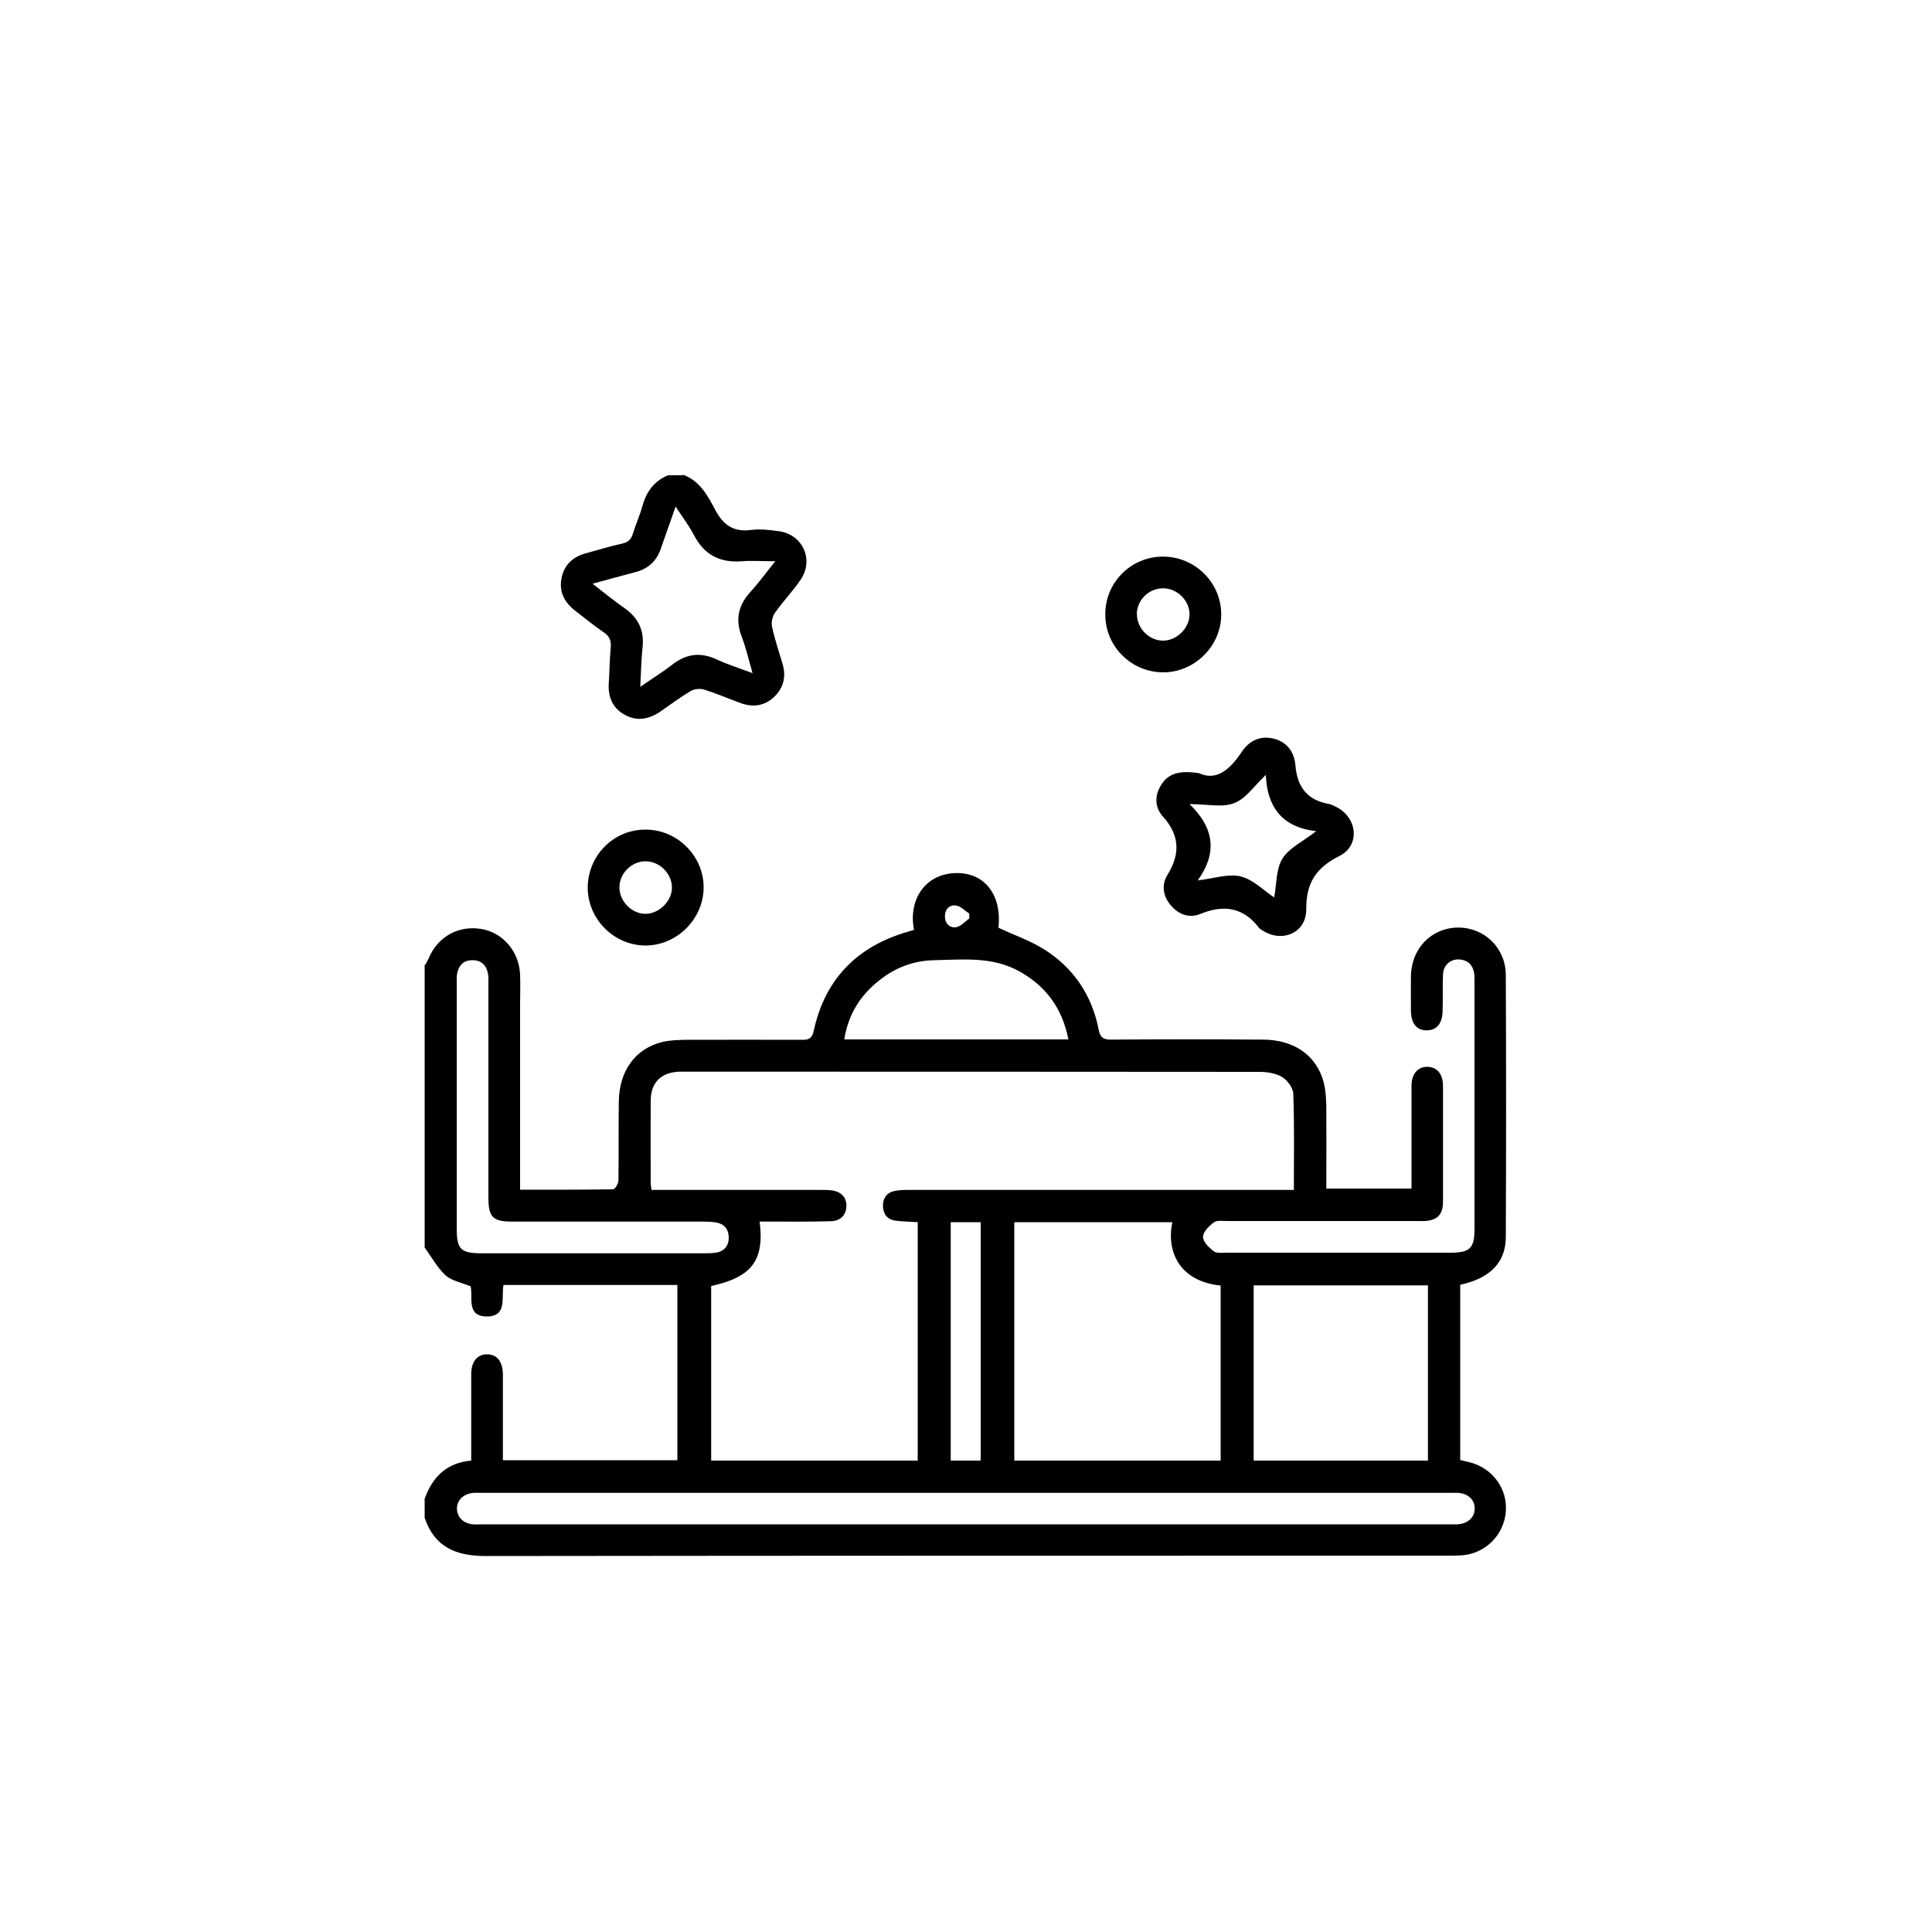<?xml version="1.0" encoding="UTF-8"?>
<svg id="Layer_1" data-name="Layer 1" xmlns="http://www.w3.org/2000/svg" viewBox="0 0 100 100">
  <path d="m22.01,49.94c.06-.11.12-.21.17-.32.47-1.14,1.56-1.75,2.77-1.53,1.1.2,1.93,1.18,1.97,2.37.02.51,0,1.02,0,1.53,0,2.99,0,5.98,0,8.96v.63c1.64,0,3.23,0,4.81-.02.1,0,.28-.29.28-.45.02-1.37,0-2.73.02-4.1.02-1.59.86-2.74,2.26-3.08.38-.09.79-.1,1.19-.11,2.02,0,4.04-.01,6.07,0,.33,0,.48-.09.56-.43.58-2.71,2.25-4.41,4.9-5.17.1-.03.2-.06.3-.09-.31-1.56.58-2.94,2.23-2.94,1.47,0,2.32,1.18,2.14,2.83.79.37,1.6.65,2.32,1.09,1.56.97,2.52,2.39,2.87,4.2.08.41.27.51.66.5,2.61-.02,5.21-.02,7.82,0,1.64,0,2.8.82,3.17,2.23.1.4.12.83.13,1.24.01,1.4,0,2.8,0,4.24h4.41c0-.37,0-.75,0-1.12,0-1.4,0-2.81,0-4.21,0-.62.35-1,.86-.97.49.03.77.39.77,1.01,0,1.8,0,3.61,0,5.41,0,.2,0,.4,0,.6-.02.64-.3.92-.94.96-.18.01-.36,0-.55,0-3.23,0-6.45,0-9.68,0-.24,0-.53-.05-.69.07-.25.18-.56.49-.56.75,0,.26.31.56.56.75.14.11.42.07.64.07,3.86,0,7.73,0,11.59,0,1.03,0,1.26-.23,1.26-1.24,0-4.25,0-8.49,0-12.74,0-.15,0-.29-.01-.44-.06-.45-.31-.73-.79-.76-.44-.02-.8.28-.83.76-.03.62,0,1.24-.02,1.86,0,.69-.3,1.06-.84,1.05-.51,0-.8-.37-.8-1.03,0-.6-.01-1.2,0-1.8.03-1.43,1.08-2.48,2.44-2.49,1.36,0,2.46,1.04,2.47,2.46.02,4.52.02,9.04,0,13.56,0,1.32-.83,2.14-2.36,2.47v9.07c.15.04.33.08.5.12,1.18.3,1.96,1.38,1.86,2.56-.1,1.19-1.03,2.14-2.23,2.25-.25.02-.51.02-.76.02-16.6,0-33.2,0-49.8.02-1.55,0-2.66-.46-3.17-1.98v-.98c.4-1.13,1.14-1.87,2.41-1.98,0-.34,0-.63,0-.92,0-1.18,0-2.37,0-3.55,0-.65.3-1.02.8-1.03.53-.01.83.36.84,1.05,0,.42,0,.84,0,1.26,0,1.05,0,2.1,0,3.17h9.03v-9.07h-9c-.12.65.2,1.61-.83,1.63-1.12.02-.74-1.02-.87-1.56-.49-.2-.99-.29-1.3-.57-.43-.4-.73-.96-1.08-1.44,0-4.88,0-9.77,0-14.65Zm14.8,16.61v9.05h10.69v-12.34c-.41-.03-.79-.03-1.16-.08-.42-.06-.63-.35-.64-.76,0-.41.2-.7.62-.78.25-.05.51-.05.76-.05,6.39,0,12.79,0,19.18,0h.71c0-1.71.03-3.35-.03-4.98-.01-.3-.3-.69-.57-.86-.33-.2-.78-.27-1.18-.27-9.91-.01-19.82-.01-29.72-.01-.11,0-.22,0-.33,0-.92.04-1.45.56-1.46,1.48-.01,1.42,0,2.84,0,4.26,0,.1.02.21.04.38h.66c2.7,0,5.39,0,8.09,0,.18,0,.37,0,.55.02.51.06.79.35.79.8,0,.45-.28.78-.79.8-.98.03-1.97.02-2.95.02-.25,0-.49,0-.75,0,.25,2.01-.41,2.87-2.49,3.33Zm15.69-3.29v12.34h10.68v-9.06c-2.13-.22-2.82-1.75-2.5-3.28h-8.18Zm-2.51,14.01c-8.33,0-16.65,0-24.98,0-.16,0-.33,0-.49,0-.52.04-.86.36-.87.8,0,.45.33.79.84.83.13.01.25,0,.38,0,16.74,0,33.49,0,50.23,0,.11,0,.22,0,.33,0,.55-.03.91-.37.9-.83,0-.45-.35-.77-.87-.8-.16-.01-.33,0-.49,0-8.33,0-16.65,0-24.98,0Zm23.92-10.74h-9.02v9.07h9.02v-9.07Zm-50.27-9.25c0,2.1,0,4.19,0,6.29,0,1.1.2,1.3,1.31,1.3,3.83,0,7.65,0,11.48,0,.2,0,.4,0,.6-.03.45-.06.69-.35.69-.78,0-.43-.23-.72-.68-.79-.21-.03-.44-.04-.65-.04-3.3,0-6.6,0-9.89,0-.99,0-1.22-.24-1.22-1.23,0-3.68,0-7.36,0-11.04,0-.18.01-.37-.02-.55-.08-.45-.35-.72-.82-.71-.45,0-.7.27-.78.7-.03.16-.02.33-.02.49,0,2.13,0,4.26,0,6.39Zm31.66-3.48c-.32-1.63-1.18-2.78-2.57-3.54-1.39-.76-2.89-.59-4.38-.56-1.07.02-2.03.39-2.86,1.06-.97.77-1.59,1.76-1.79,3.04h11.6Zm-6.09,9.46v12.34h1.55v-12.34h-1.55Zm.96-15.72c0-.08,0-.16,0-.25-.23-.15-.44-.39-.69-.42-.35-.05-.58.21-.57.57,0,.36.25.61.59.55.24-.05.45-.29.67-.45Z"/>
  <path d="m35.35,24.57c.88.32,1.29,1.1,1.68,1.84.42.78.95,1.14,1.85,1.02.48-.06.98,0,1.47.07,1.21.19,1.78,1.47,1.1,2.49-.4.6-.92,1.13-1.34,1.73-.13.19-.2.49-.15.72.14.65.36,1.29.55,1.94.19.66.04,1.23-.45,1.7-.5.47-1.1.54-1.73.31-.63-.23-1.25-.5-1.89-.7-.2-.06-.5-.03-.68.07-.55.33-1.06.71-1.58,1.07-.58.4-1.21.52-1.84.17-.64-.35-.88-.94-.83-1.65.04-.6.04-1.2.1-1.8.03-.36-.04-.61-.36-.82-.51-.35-.99-.74-1.48-1.12-.54-.42-.84-.96-.71-1.66.13-.72.6-1.14,1.29-1.32.61-.16,1.22-.36,1.84-.49.34-.07.49-.24.58-.55.14-.47.35-.92.48-1.39.2-.74.6-1.3,1.33-1.6h.77Zm-4.67,5.65c.61.47,1.11.89,1.65,1.26.71.5,1.02,1.15.93,2.01-.07.64-.08,1.29-.12,2.06.62-.43,1.16-.76,1.66-1.15.72-.56,1.45-.66,2.29-.27.58.27,1.19.46,1.86.71-.2-.71-.34-1.31-.56-1.89-.34-.88-.18-1.62.45-2.31.42-.46.79-.97,1.29-1.59-.69,0-1.21-.04-1.73,0-1.15.09-1.96-.34-2.49-1.37-.25-.48-.59-.92-.94-1.46-.29.82-.53,1.5-.77,2.19-.22.63-.65,1.03-1.3,1.2-.7.18-1.4.38-2.22.6Z"/>
  <path d="m62.06,40.02c.91.42,1.6-.19,2.21-1.1.38-.57.94-.86,1.65-.69.71.18,1.07.7,1.13,1.38.09,1.11.6,1.8,1.72,2,.12.02.24.08.36.14,1.13.54,1.3,2.01.19,2.56-1.22.61-1.72,1.41-1.71,2.77,0,1.23-1.29,1.75-2.31,1.05-.05-.03-.1-.06-.13-.1-.82-1.08-1.84-1.22-3.05-.72-.57.23-1.12.02-1.52-.45-.41-.48-.49-1.07-.17-1.58.67-1.09.63-2.05-.24-3.02-.42-.47-.44-1.07-.09-1.63.4-.65,1.03-.75,1.98-.61Zm-.07,5.55c.81-.09,1.56-.36,2.21-.21.65.15,1.2.73,1.75,1.09.13-.67.09-1.46.43-2.01.35-.56,1.07-.89,1.75-1.42-1.8-.2-2.55-1.29-2.61-2.91-.6.56-1.03,1.23-1.64,1.46-.61.24-1.39.05-2.31.05,1.34,1.29,1.4,2.59.43,3.94Z"/>
  <path d="m60.2,28.81c1.64,0,3,1.33,3.01,2.97.02,1.64-1.38,3.04-3.03,3.02-1.65-.02-2.98-1.36-2.97-3.01,0-1.65,1.33-2.98,2.99-2.98Zm-1.35,2.99c0,.73.63,1.36,1.35,1.36.71,0,1.37-.65,1.37-1.36,0-.72-.64-1.35-1.37-1.35-.74,0-1.36.61-1.36,1.35Z"/>
  <path d="m30.42,45.95c0-1.65,1.32-3,2.96-3.01,1.66-.02,3.05,1.36,3.04,3-.01,1.63-1.38,2.99-3,3-1.63,0-2.99-1.35-3-2.99Zm1.64-.02c0,.72.64,1.37,1.35,1.37.7,0,1.37-.66,1.37-1.36,0-.72-.64-1.36-1.36-1.36-.73,0-1.36.62-1.36,1.36Z"/>
</svg>